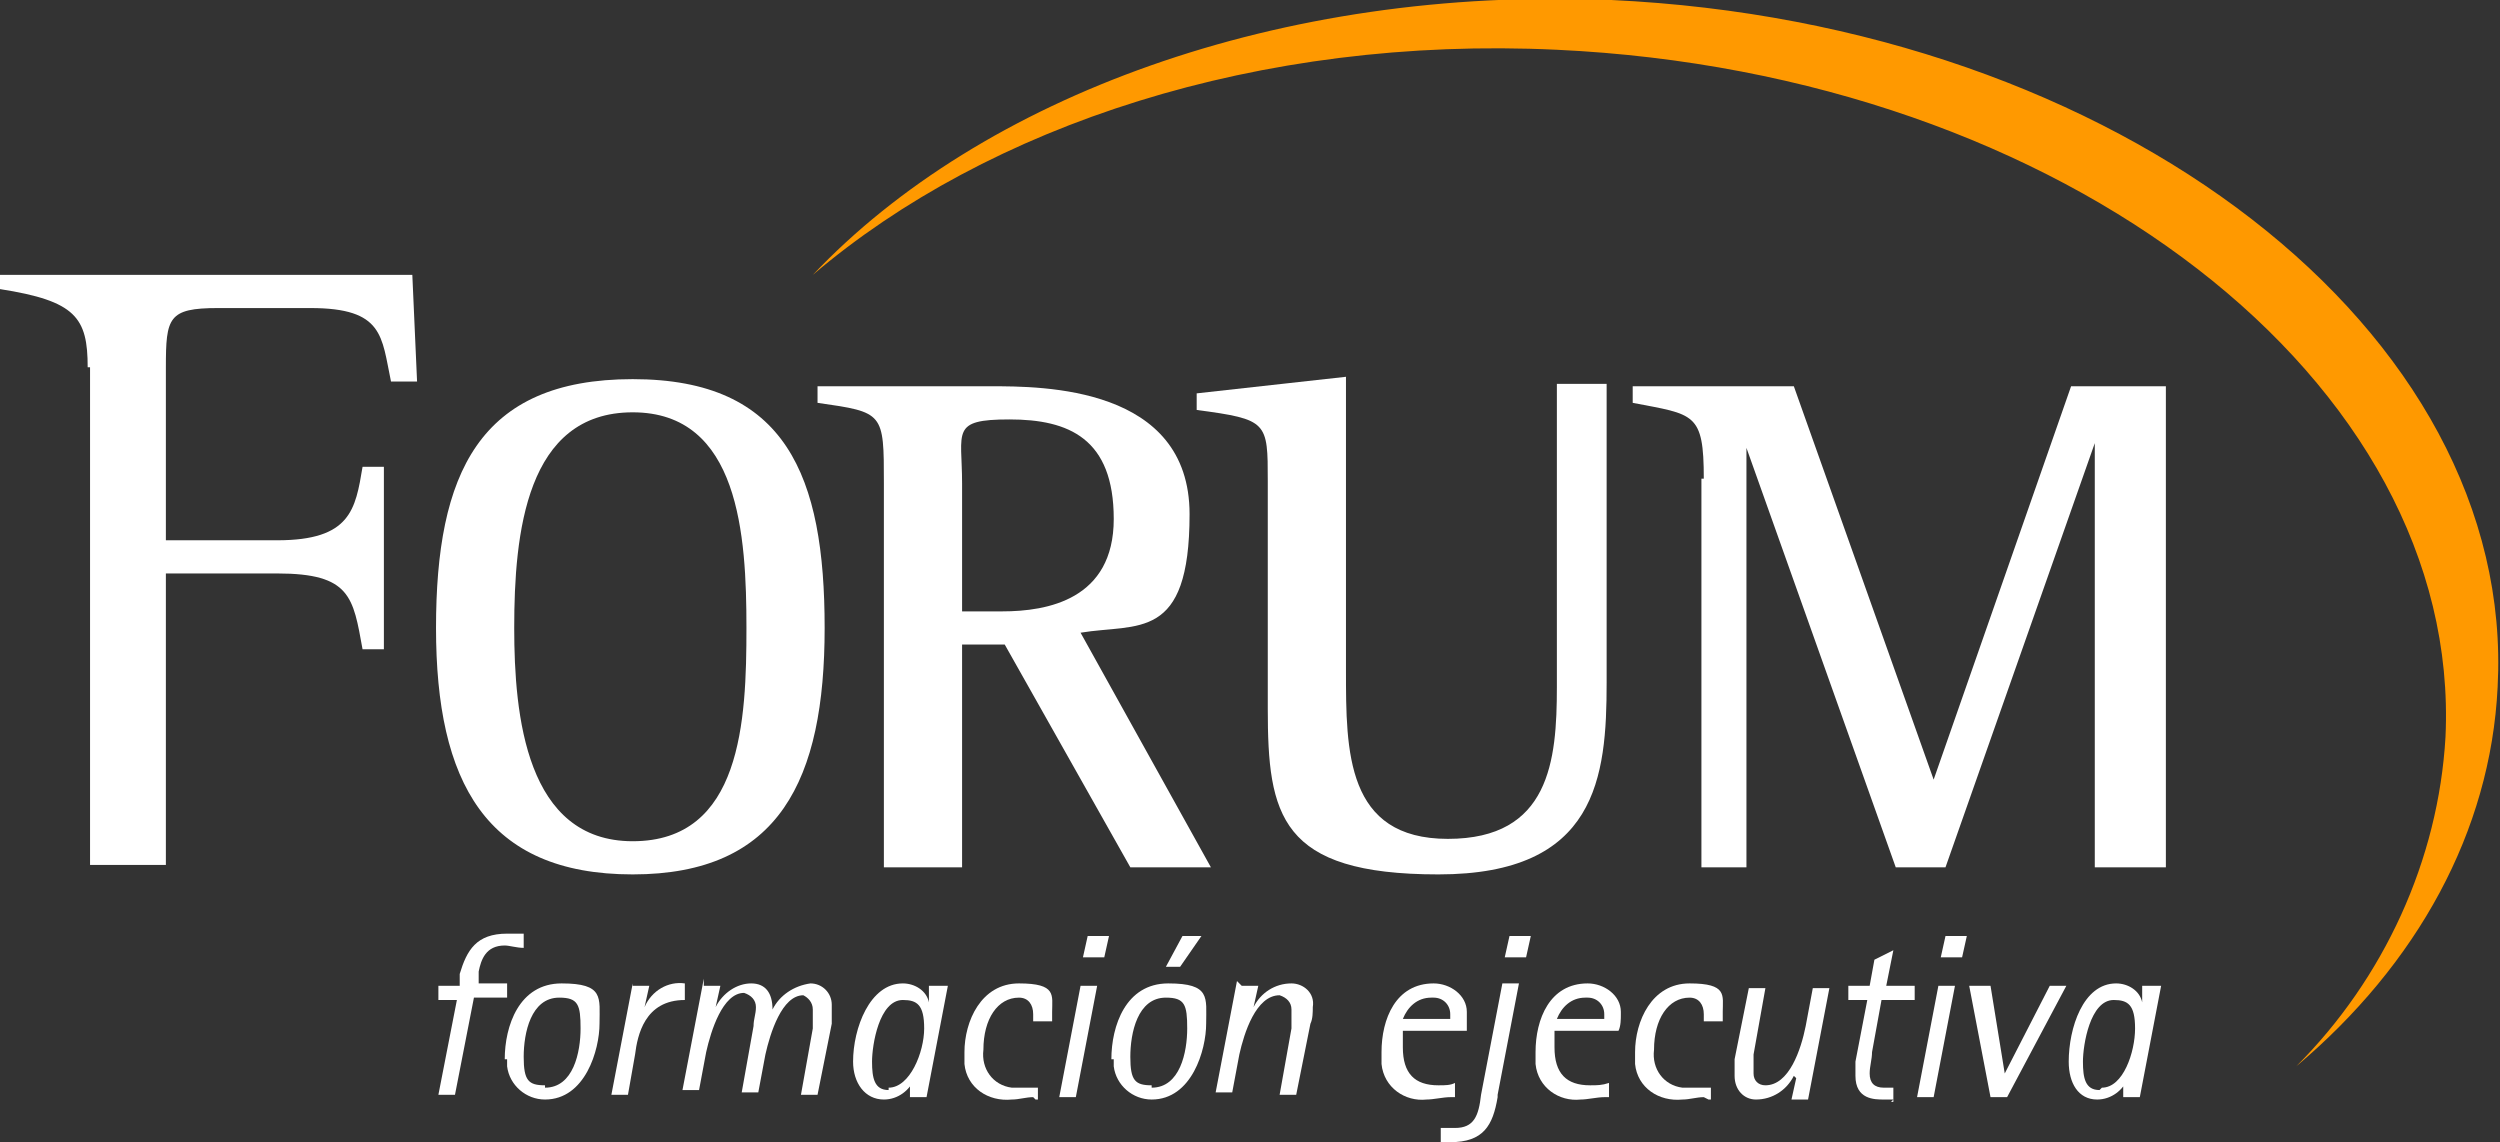 <?xml version="1.0" encoding="UTF-8"?>
<svg xmlns="http://www.w3.org/2000/svg" xmlns:xlink="http://www.w3.org/1999/xlink" version="1.1" viewBox="0 0 105.5 48.2">
  <rect x="0" y="0" width="105.5" height="48.2" fill="#333333" stroke="none"/>
  <defs>
    <clipPath id="clippath">
      <rect fill="#none" width="105.5" height="48.2"/>
    </clipPath>
  </defs>
  <g clip-path="url(#clippath)">
    <path id="Path_2354" fill="#fff" d="M3.7,15.5c0-2.1-.5-2.8-3.7-3.3v-.6h17.4l.2,4.5h-1.1c-.4-1.9-.3-3.1-3.4-3.1h-3.9c-2.1,0-2.2.4-2.2,2.5v7.3h4.7c3.1,0,3.3-1.3,3.6-3.1h.9v7.7h-.9c-.4-2.2-.5-3.2-3.6-3.2h-4.7v12.3h-3.2V15.5h0Z"/>
    <path id="Path_2355" fill="#fff" d="M18.4,26.5c0-6.5,1.8-10.5,8.3-10.5s8.1,4.1,8.1,10.5-1.9,10.4-8.1,10.4-8.3-3.9-8.3-10.4ZM26.7,35.5c4.6,0,4.8-5.1,4.8-9s-.3-9.1-4.8-9.1-5,5.1-5,9.1c0,3.7.5,9,5,9h0Z"/>
    <path id="Path_2356" fill="#fff" d="M37.3,20.4c0-3,0-3-2.8-3.4v-.7h7.3c2.2,0,8.4,0,8.4,5.4s-2.2,4.6-4.6,5l5.5,9.9h-3.4l-5.3-9.4h-1.8v9.4h-3.3v-16.2h0ZM40.6,25.8h1.7c1.9,0,4.7-.5,4.7-3.9s-1.9-4.2-4.4-4.2-2,.5-2,2.7v5.4Z"/>
    <path id="Path_2357" fill="#fff" d="M67.8,28.8c0,4-.4,8.1-7.1,8.1s-7.2-2.5-7.2-7v-9.6c0-2.5,0-2.6-3-3v-.7l6.3-.7v12.4c0,3.4,0,7.1,4.3,7.1s4.6-3.3,4.6-6.4v-12.8h2.1v12.5Z"/>
    <path id="Path_2358" fill="#fff" d="M71.9,20.2c0-2.8-.4-2.7-3-3.2v-.7h6.8l5.9,16.6h0l5.8-16.6h4v20.3h-3v-17.9h0l-6.3,17.9h-2.1l-6.3-17.7h0v17.7h-1.9v-16.4h0Z"/>
    <path id="Path_2359" fill="#f90" d="M68,0c-14-.6-26.6,4.1-33.7,11.6,7.4-6.3,18.8-10.1,31.4-9.5,21.4,1,38.2,14,37.5,29-.3,5.2-2.6,10.2-6.3,13.9,5.1-4.3,8.2-9.9,8.5-16C106.2,14,89.4,1,68,0Z"/>
    <path id="Path_2360" fill="#fff" d="M19.3,42.2h-.8v-.6h.9v-.5c.3-1,.7-1.7,2-1.7.3,0,.5,0,.7,0v.6c-.3,0-.6-.1-.8-.1-.8,0-1,.6-1.1,1.1v.5c0,0,1.2,0,1.2,0v.6h-1.4l-.8,4.1h-.7l.8-4.1h0Z"/>
    <path id="Path_2361" fill="#fff" d="M21.3,44.7c0-1.4.6-3.2,2.4-3.2s1.6.6,1.6,1.7-.6,3.2-2.3,3.2c-.8,0-1.5-.6-1.6-1.4,0-.1,0-.2,0-.3M23,45.9c1.2,0,1.5-1.5,1.5-2.5s-.1-1.3-.9-1.3c-1.2,0-1.5,1.5-1.5,2.5s.2,1.2.9,1.2"/>
    <path id="Path_2362" fill="#fff" d="M26.7,41.6h.7l-.2.9h0c.3-.7,1-1.1,1.7-1v.7c-1.7,0-2,1.5-2.1,2.3l-.3,1.7h-.7l.9-4.7h0Z"/>
    <path id="Path_2363" fill="#fff" d="M29.7,41.6h.7l-.2.9h0c.3-.6.9-1,1.5-1,.6,0,.9.4.9,1.1h0c.3-.6.9-1,1.6-1.1.5,0,.9.4.9.9,0,0,0,0,0,0,0,.3,0,.5,0,.8l-.6,3h-.7l.5-2.8c0-.3,0-.5,0-.8,0-.3-.2-.5-.4-.6,0,0,0,0,0,0-.9,0-1.4,1.6-1.6,2.5l-.3,1.6h-.7l.5-2.8c0-.3.1-.5.1-.8,0-.3-.2-.5-.5-.6,0,0,0,0,0,0-.9,0-1.4,1.6-1.6,2.5l-.3,1.6h-.7l.9-4.7h0Z"/>
    <path id="Path_2364" fill="#fff" d="M38.6,45.5h0c-.2.5-.7.9-1.3.9-.8,0-1.3-.7-1.3-1.6,0-1.4.7-3.3,2.1-3.3.5,0,1,.3,1.1.8h0v-.7h.8l-.9,4.7h-.7v-.8c.1,0,.1,0,.1,0ZM37.5,45.9c.9,0,1.5-1.5,1.5-2.5s-.3-1.2-.9-1.2c-1,0-1.3,1.9-1.3,2.6s.1,1.2.7,1.2"/>
    <path id="Path_2365" fill="#fff" d="M43.6,46.3c-.3,0-.6.1-.9.1-1,.1-1.9-.5-2-1.5,0-.2,0-.3,0-.5,0-1.3.7-2.9,2.3-2.9s1.4.5,1.4,1.2,0,.3,0,.4h-.8c0,0,0-.2,0-.3,0-.4-.2-.7-.6-.7,0,0,0,0,0,0-.9,0-1.5.9-1.5,2.2-.1.8.4,1.5,1.2,1.6.1,0,.2,0,.4,0,.3,0,.5,0,.7,0v.5c0,0-.1,0-.1,0Z"/>
    <path id="Path_2366" fill="#fff" d="M45.6,41.6h.7l-.9,4.7h-.7l.9-4.7ZM45.9,39.5h.9l-.2.9h-.9l.2-.9Z"/>
    <path id="Path_2367" fill="#fff" d="M46.9,44.7c0-1.4.6-3.2,2.4-3.2s1.6.6,1.6,1.7-.6,3.2-2.3,3.2c-.8,0-1.5-.6-1.6-1.4,0-.1,0-.2,0-.3M48.6,45.9c1.2,0,1.5-1.5,1.5-2.5s-.1-1.3-.9-1.3c-1.2,0-1.5,1.5-1.5,2.5s.2,1.2.9,1.2M49.8,39.5h.9l-.9,1.3h-.6l.7-1.3Z"/>
    <path id="Path_2368" fill="#fff" d="M52.4,41.6h.7l-.2.9h0c.3-.6.9-1,1.6-1,.5,0,1,.4.9,1,0,0,0,0,0,0,0,.2,0,.5-.1.7l-.6,3h-.7l.5-2.8c0-.3,0-.5,0-.8,0-.3-.2-.5-.5-.6,0,0,0,0,0,0-1,0-1.5,1.6-1.7,2.5l-.3,1.6h-.7l.9-4.7h0Z"/>
    <path id="Path_2369" fill="#fff" d="M61.2,46.3c-.3,0-.7.1-1,.1-.9.1-1.8-.5-1.9-1.5,0-.2,0-.3,0-.5,0-1.4.6-2.9,2.2-2.9.7,0,1.4.5,1.4,1.2,0,0,0,0,0,.1,0,.2,0,.5,0,.7h-2.7c0,.2,0,.5,0,.7,0,1.1.5,1.6,1.5,1.6.3,0,.5,0,.7-.1v.6c0,0,0,0,0,0ZM61.2,43c0,0,0-.1,0-.2,0-.4-.3-.7-.7-.7,0,0,0,0-.1,0-.6,0-1,.4-1.2.9h2Z"/>
    <path id="Path_2370" fill="#fff" d="M63.2,46.3c-.2,1.2-.6,1.9-2,1.9-.1,0-.3,0-.4,0v-.6c.3,0,.4,0,.6,0,.8,0,1-.5,1.1-1.4l.9-4.7h.7l-.9,4.7h0ZM63.7,39.5h.9l-.2.9h-.9l.2-.9h0Z"/>
    <path id="Path_2371" fill="#fff" d="M67.7,46.3c-.3,0-.7.1-1,.1-.9.1-1.8-.5-1.9-1.5,0-.2,0-.3,0-.5,0-1.4.6-2.9,2.2-2.9.7,0,1.4.5,1.4,1.2,0,0,0,0,0,.1,0,.2,0,.5-.1.7h-2.7c0,.2,0,.5,0,.7,0,1.1.5,1.6,1.5,1.6.3,0,.5,0,.8-.1v.6c-.1,0,0,0,0,0ZM67.7,43c0,0,0-.1,0-.2,0-.4-.3-.7-.7-.7,0,0,0,0-.1,0-.6,0-1,.4-1.2.9h2Z"/>
    <path id="Path_2372" fill="#fff" d="M71.9,46.3c-.3,0-.6.1-.9.1-1,.1-1.9-.5-2-1.5,0-.2,0-.3,0-.5,0-1.3.7-2.9,2.3-2.9s1.4.5,1.4,1.2c0,.1,0,.2,0,.4h-.8c0,0,0-.2,0-.3,0-.4-.2-.7-.6-.7,0,0,0,0,0,0-.9,0-1.5.9-1.5,2.2-.1.8.4,1.5,1.2,1.6.1,0,.2,0,.4,0,.3,0,.5,0,.8,0v.5c-.1,0-.1,0-.1,0Z"/>
    <path id="Path_2373" fill="#fff" d="M75.7,45.4h0c-.3.6-.9,1-1.6,1-.5,0-.9-.4-.9-1,0,0,0,0,0,0,0-.2,0-.5,0-.7l.6-3h.7l-.5,2.8c0,.3,0,.5,0,.8,0,.3.2.5.5.5,0,0,0,0,0,0,1,0,1.5-1.5,1.7-2.5l.3-1.6h.7l-.9,4.7h-.7l.2-.9Z"/>
    <path id="Path_2374" fill="#fff" d="M79.9,46.4c-.1,0-.3,0-.4,0-.4,0-1.2,0-1.2-1,0-.2,0-.4,0-.6l.5-2.6h-.8v-.6h.9l.2-1.1.8-.4-.3,1.5h1.2v.6h-1.4l-.4,2.2c0,.3-.1.6-.1.9,0,.4.2.6.6.6.2,0,.3,0,.4,0v.6c-.1,0-.1,0-.1,0Z"/>
    <path id="Path_2375" fill="#fff" d="M81.8,41.6h.7l-.9,4.7h-.7l.9-4.7ZM82.1,39.5h.9l-.2.9h-.9l.2-.9h0Z"/>
    <path id="Path_2376" fill="#fff" d="M83.3,41.6h.7l.6,3.7h0l1.9-3.7h.7l-2.5,4.7h-.7l-.9-4.7Z"/>
    <path id="Path_2377" fill="#fff" d="M89.8,45.5h0c-.2.5-.7.9-1.3.9-.8,0-1.2-.7-1.2-1.6,0-1.4.6-3.3,2-3.3.5,0,1,.3,1.1.8h0v-.7h.8l-.9,4.7h-.7v-.8c.1,0,.2,0,.2,0ZM88.7,45.9c.9,0,1.4-1.5,1.4-2.5s-.3-1.2-.9-1.2c-1,0-1.3,1.9-1.3,2.6s.1,1.2.7,1.2"/>
  </g>
</svg>